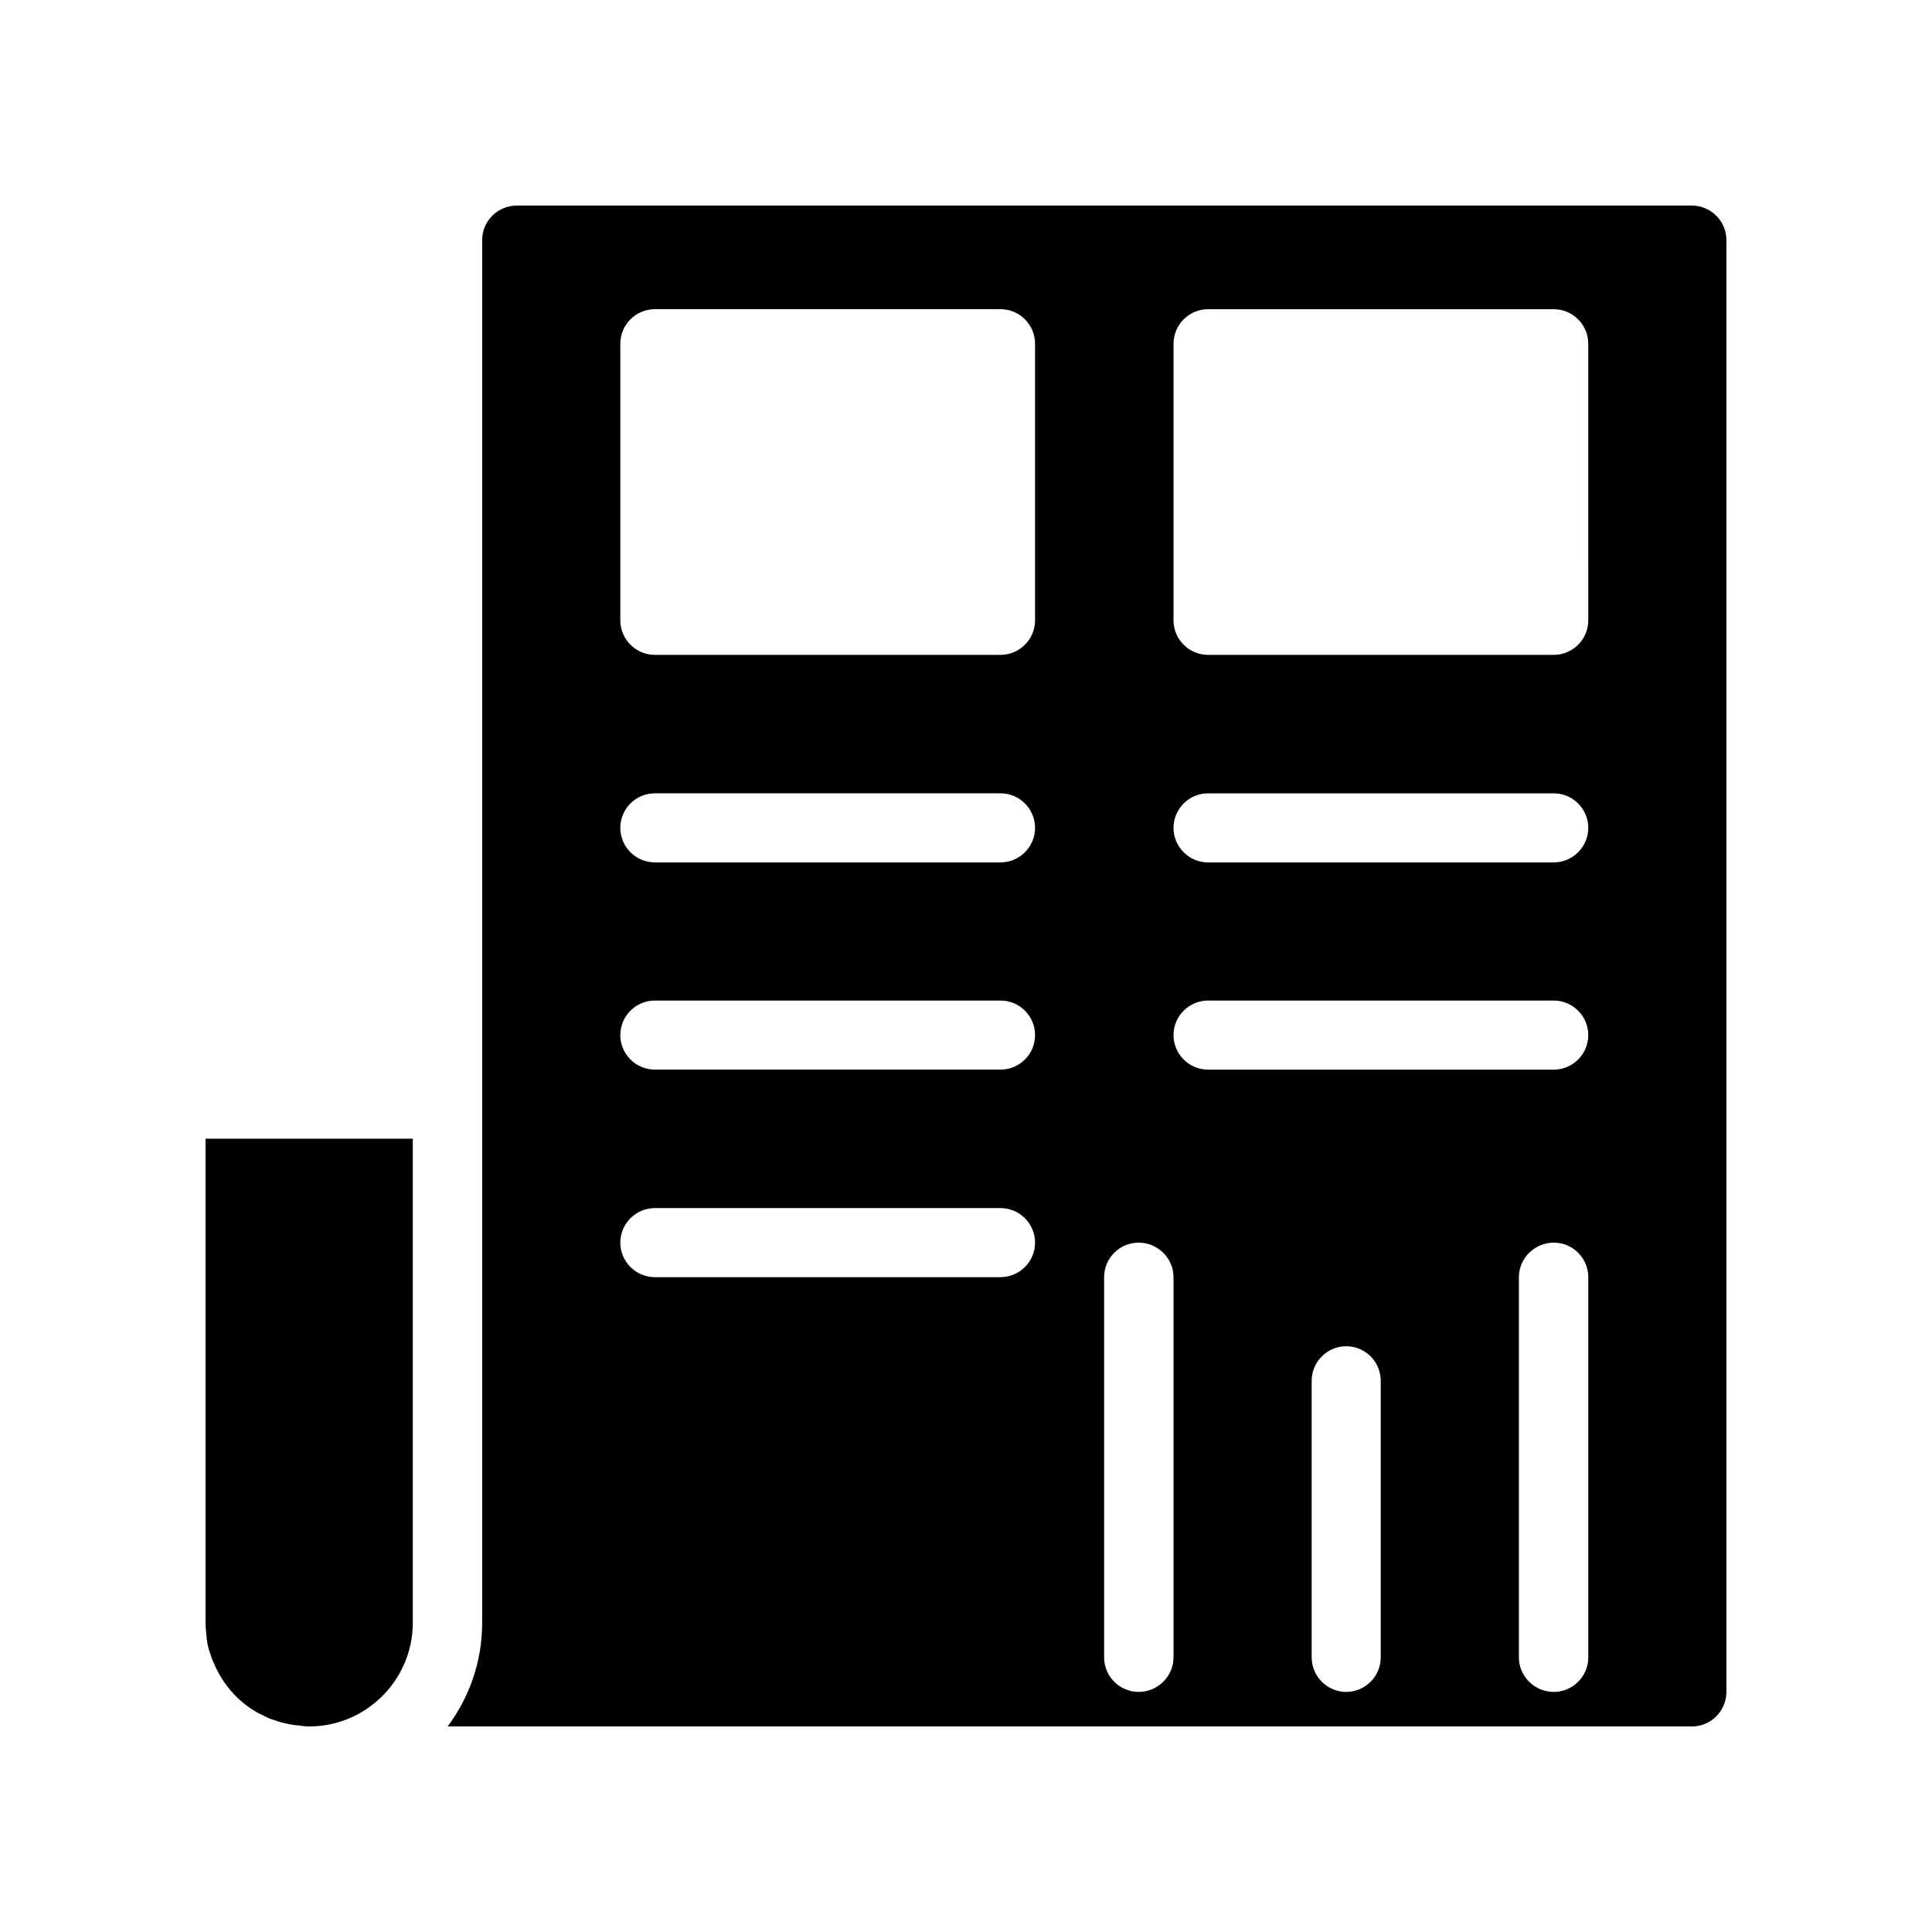 <?xml version="1.0" encoding="UTF-8"?>
<!-- Uploaded to: SVG Repo, www.svgrepo.com, Generator: SVG Repo Mixer Tools -->
<svg fill="#000000" width="800px" height="800px" version="1.1" viewBox="144 144 512 512" xmlns="http://www.w3.org/2000/svg">
 <g>
  <path d="m592.37 198.48h-311.44c-5.039 0-9.152 4.113-9.152 9.152v366.44c0 10.328-3.441 19.816-9.152 27.457h329.74c5.039 0 9.152-4.113 9.152-9.152l0.004-384.74c0-5.039-4.117-9.152-9.152-9.152zm-183.22 283.98h-91.609c-5.039 0-9.152-4.113-9.152-9.152 0-5.039 4.113-9.152 9.152-9.152h91.609c5.039 0 9.152 4.113 9.152 9.152 0 5.035-4.117 9.152-9.152 9.152zm0-55h-91.609c-5.039 0-9.152-4.113-9.152-9.152 0-5.039 4.113-9.152 9.152-9.152h91.609c5.039 0 9.152 4.113 9.152 9.152 0 5.035-4.117 9.152-9.152 9.152zm0-54.918h-91.609c-5.039 0-9.152-4.113-9.152-9.152 0-5.039 4.113-9.152 9.152-9.152h91.609c5.039 0 9.152 4.113 9.152 9.152 0 5.039-4.117 9.152-9.152 9.152zm9.152-64.148c0 5.039-4.113 9.152-9.152 9.152h-91.609c-5.039 0-9.152-4.113-9.152-9.152v-73.305c0-5.039 4.113-9.152 9.152-9.152h91.609c5.039 0 9.152 4.113 9.152 9.152zm36.691 274.83c0 5.039-4.199 9.152-9.238 9.152-5.039 0-9.152-4.113-9.152-9.152v-100.76c0-5.039 4.113-9.152 9.152-9.152 5.039 0 9.238 4.113 9.238 9.152zm54.918 0c0 5.039-4.113 9.152-9.152 9.152-5.039 0-9.152-4.113-9.152-9.152v-73.305c0-5.039 4.113-9.152 9.152-9.152 5.039 0 9.152 4.113 9.152 9.152zm55 0c0 5.039-4.113 9.152-9.152 9.152-5.039 0-9.238-4.113-9.238-9.152v-100.76c0-5.039 4.199-9.152 9.238-9.152 5.039 0 9.152 4.113 9.152 9.152zm-9.156-155.76h-91.609c-5.039 0-9.152-4.113-9.152-9.152 0-5.039 4.113-9.152 9.152-9.152h91.609c5.039 0 9.152 4.113 9.152 9.152 0.004 5.035-4.113 9.152-9.152 9.152zm0-54.918h-91.609c-5.039 0-9.152-4.113-9.152-9.152 0-5.039 4.113-9.152 9.152-9.152h91.609c5.039 0 9.152 4.113 9.152 9.152 0.004 5.039-4.113 9.152-9.152 9.152zm9.156-64.148c0 5.039-4.113 9.152-9.152 9.152h-91.613c-5.039 0-9.152-4.113-9.152-9.152v-73.305c0-5.039 4.113-9.152 9.152-9.152h91.609c5.039 0 9.152 4.113 9.152 9.152z"/>
  <path d="m198.48 574.07c0 0.922 0.082 1.848 0.168 2.769 0.082 0.922 0.168 1.848 0.336 2.769s0.418 1.848 0.754 2.688c0.25 0.84 0.586 1.762 0.922 2.434 1.426 3.441 3.609 6.633 6.215 9.152 0.418 0.418 1.008 0.922 1.426 1.258 0.336 0.25 0.672 0.586 0.922 0.754 0.672 0.418 1.176 0.922 1.848 1.258 0.84 0.586 1.68 1.008 2.602 1.426 1.008 0.586 2.098 1.008 3.273 1.344 0.84 0.336 1.68 0.586 2.602 0.754 0.672 0.168 1.344 0.336 2.098 0.418 0.418 0.082 1.008 0.168 1.594 0.168 0.852 0.18 1.773 0.266 2.699 0.266 15.113 0 27.457-12.344 27.457-27.457v-128.3h-54.914z"/>
 </g>
</svg>